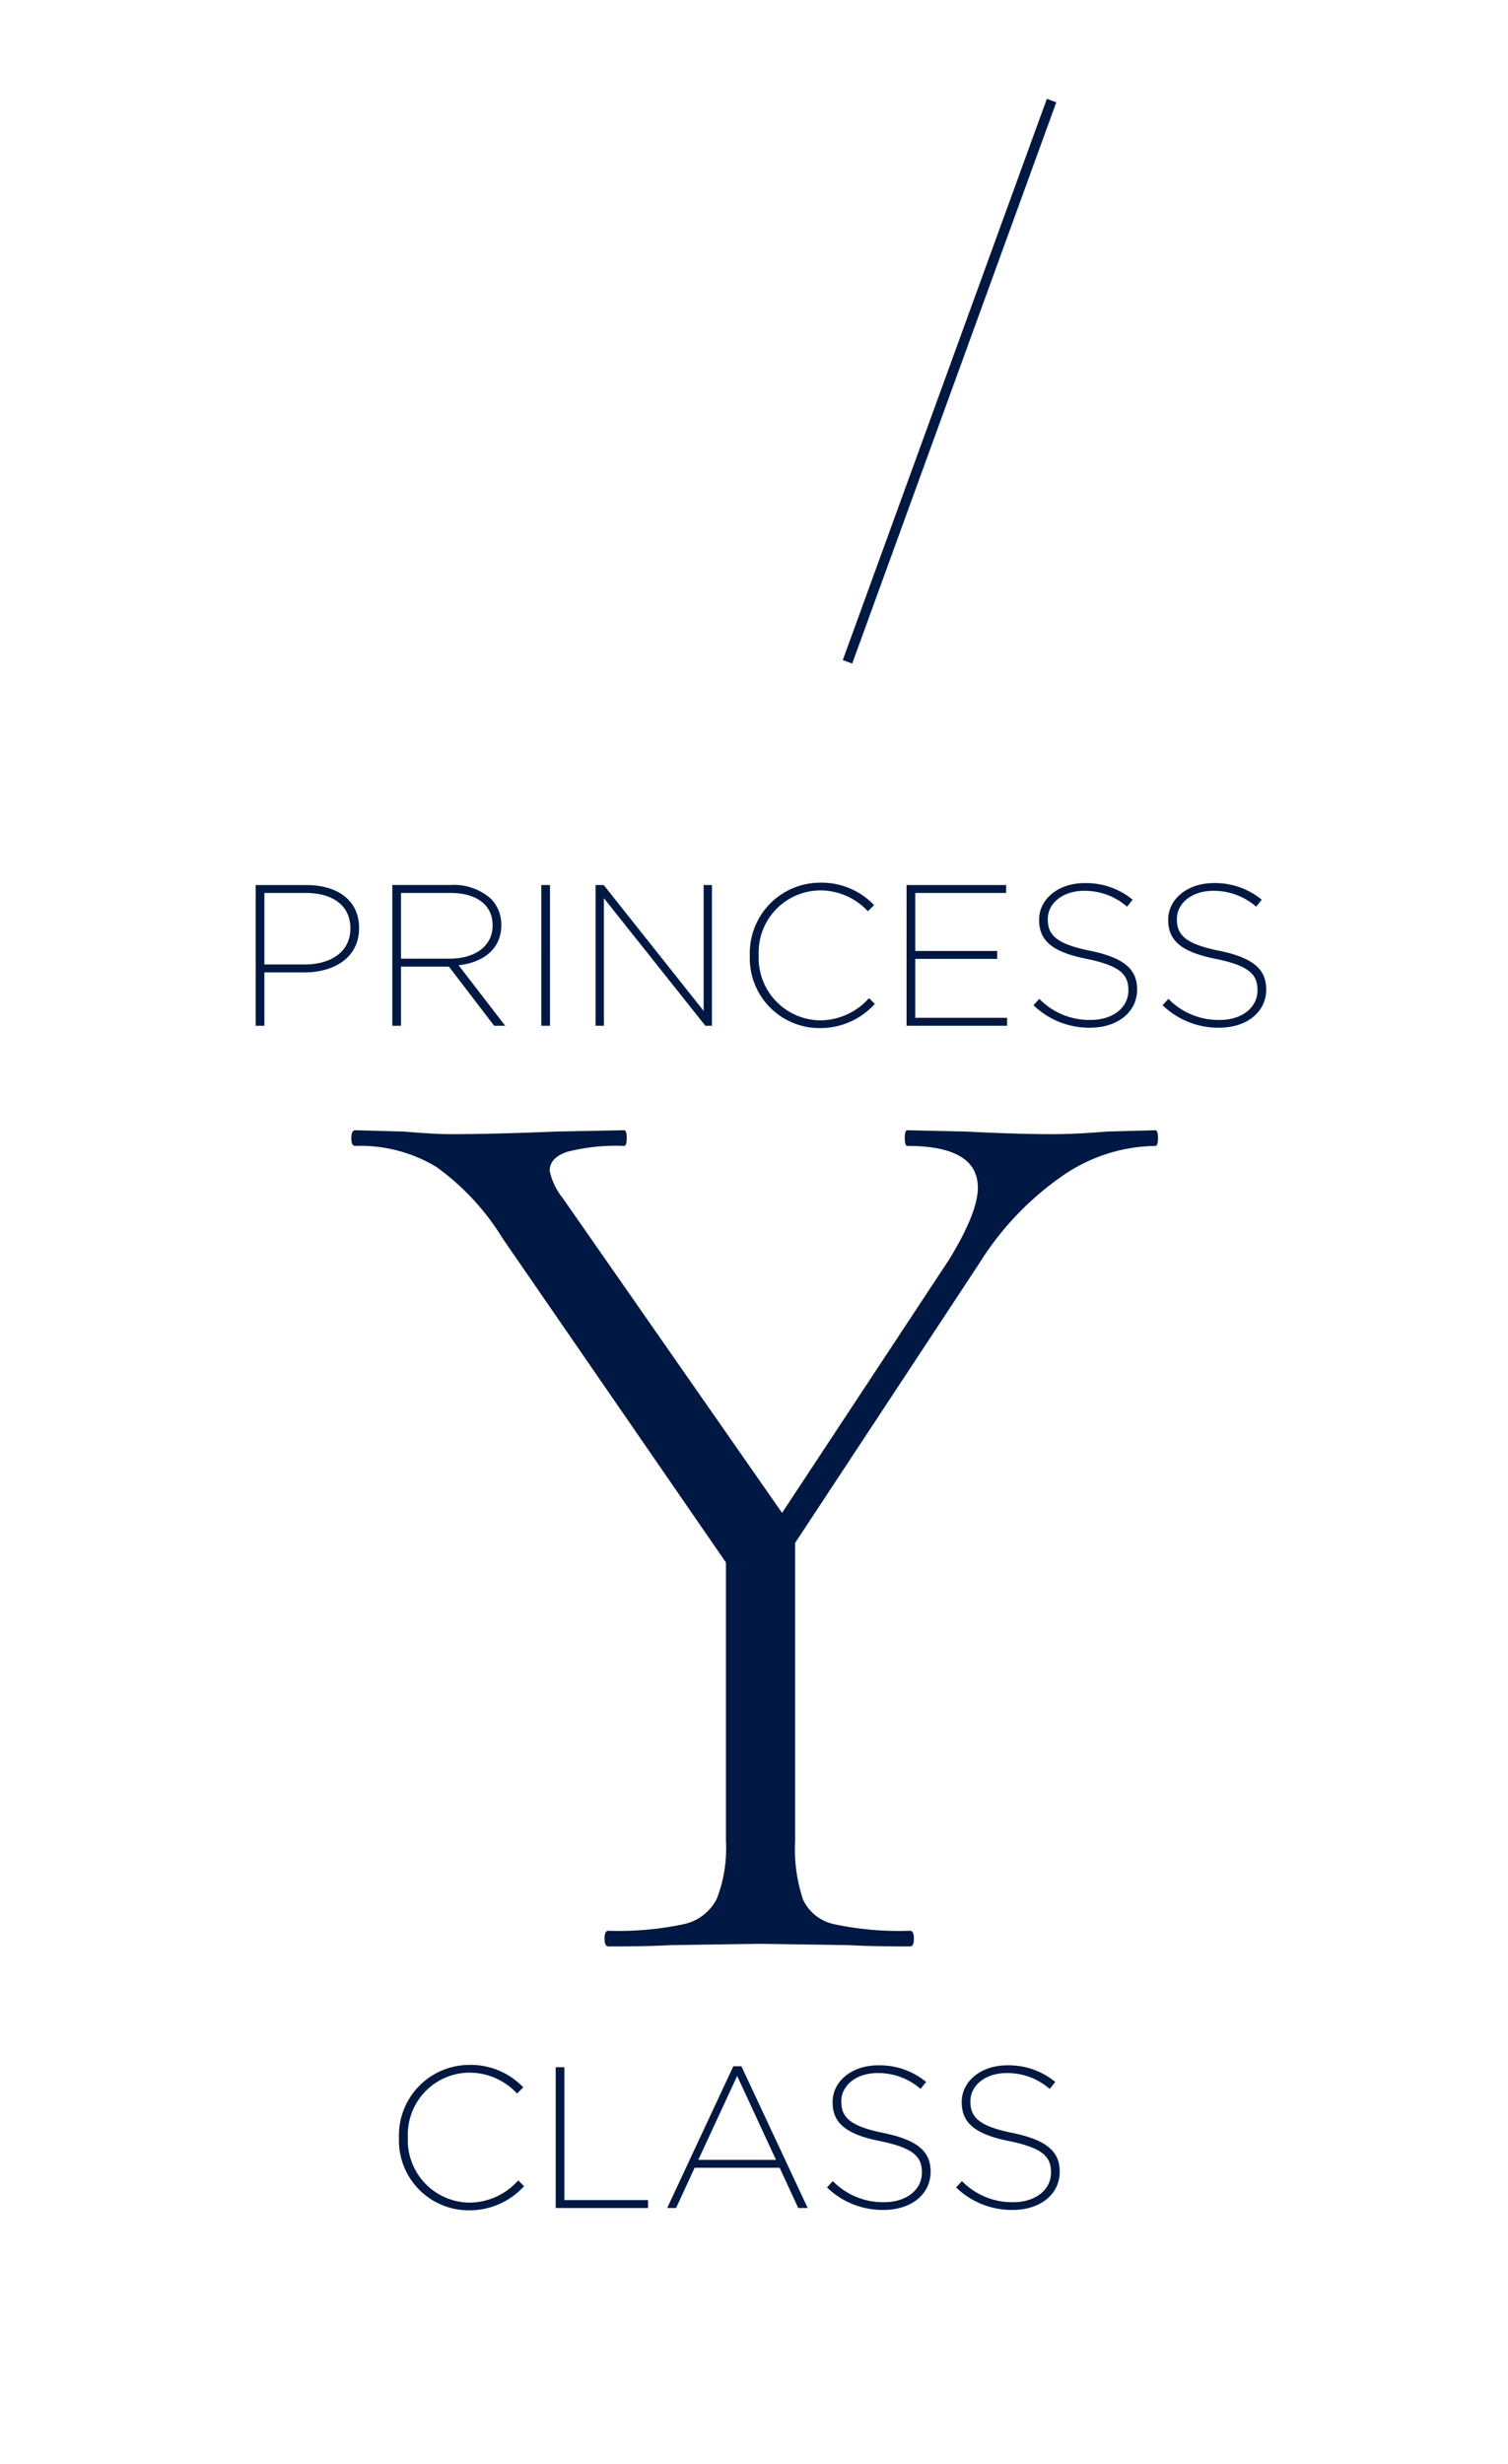 <svg xmlns="http://www.w3.org/2000/svg" xmlns:xlink="http://www.w3.org/1999/xlink" viewBox="0 0 150 245"><defs><style>.a{clip-path:url(#b);}.b{fill:#001844;}.c{fill:none;stroke:#001844;stroke-miterlimit:10;}.d{fill:#fff;}</style><clipPath id="b"><rect width="150" height="245"/></clipPath></defs><g id="a" class="a"><rect class="d" width="150" height="245"/><path class="b" d="M2.191,0h.865V-5.305h3.96c3.056,0,5.459-1.519,5.459-4.4v-.038c0-2.672-2.076-4.248-5.248-4.248H2.191Zm.865-6.094v-7.112H7.151c2.71,0,4.46,1.249,4.46,3.518v.038c0,2.191-1.807,3.556-4.556,3.556Zm13.59-.577v-6.536h4.921c2.633,0,4.191,1.23,4.191,3.21v.038c0,2-1.692,3.287-4.287,3.287ZM15.782,0h.865V-5.882h4.767L25.912,0h1.1L22.375-6.017c2.46-.269,4.248-1.634,4.248-3.979v-.038a3.644,3.644,0,0,0-1.038-2.6,5.547,5.547,0,0,0-3.979-1.365H15.782ZM30.6,0h.865V-13.994H30.6ZM36,0h.827V-12.687L46.922,0h.654V-13.994h-.827V-1.48L36.811-13.994H36Zm22.26.231a7.336,7.336,0,0,0,5.517-2.4L63.2-2.749A6.534,6.534,0,0,1,58.3-.538,6.2,6.2,0,0,1,52.228-7v-.038a6.165,6.165,0,0,1,6.055-6.42,6.459,6.459,0,0,1,4.806,2.076l.615-.615a7.213,7.213,0,0,0-5.4-2.23A7.006,7.006,0,0,0,51.343-7v.038A6.942,6.942,0,0,0,58.263.231ZM66.933,0h10V-.788H67.8V-6.651h8.15v-.788H67.8v-5.767h9.035v-.788h-9.9ZM85.175.192c2.787,0,4.69-1.576,4.69-3.787v-.038c0-2-1.326-3.133-4.671-3.825-3.364-.673-4.21-1.576-4.21-3.114v-.058c0-1.5,1.422-2.787,3.614-2.787a6.388,6.388,0,0,1,4.267,1.576l.557-.692a7.273,7.273,0,0,0-4.786-1.653c-2.614,0-4.517,1.6-4.517,3.633v.038c0,2.076,1.346,3.191,4.729,3.864C88.135-5.978,89-5.113,89-3.556v.038c0,1.692-1.519,2.941-3.768,2.941a6.981,6.981,0,0,1-5.094-2.1l-.577.634A7.952,7.952,0,0,0,85.175.192Zm12.841,0c2.787,0,4.69-1.576,4.69-3.787v-.038c0-2-1.326-3.133-4.671-3.825-3.364-.673-4.21-1.576-4.21-3.114v-.058c0-1.5,1.422-2.787,3.614-2.787a6.388,6.388,0,0,1,4.267,1.576l.557-.692a7.273,7.273,0,0,0-4.786-1.653c-2.614,0-4.517,1.6-4.517,3.633v.038c0,2.076,1.346,3.191,4.729,3.864,3.287.673,4.152,1.538,4.152,3.095v.038c0,1.692-1.519,2.941-3.768,2.941a6.981,6.981,0,0,1-5.094-2.1l-.577.634A7.952,7.952,0,0,0,98.016.192Z" transform="translate(23.241 101.986)"/><line class="c" x1="20.3" y2="55.8" transform="translate(84.3 10)"/><path class="b" d="M39.924-81.147q.26,0,.26.779t-.26.779a16.571,16.571,0,0,0-9.348,3.051A29.682,29.682,0,0,0,22.4-67.9L4.09-40.119v29.6a15.959,15.959,0,0,0,.779,5.843A4.414,4.414,0,0,0,7.985-2.207a31.048,31.048,0,0,0,7.53.649q.39,0,.39.779T15.515,0q-3.9,0-6.1-.13L.584-.26l-8.829.13Q-10.582,0-14.477,0q-.39,0-.39-.779t.39-.779a31.161,31.161,0,0,0,7.466-.649A4.828,4.828,0,0,0-3.7-4.739a13.936,13.936,0,0,0,.909-5.778V-38.172l-22.2-32.2a24.417,24.417,0,0,0-6.622-7.141,14.645,14.645,0,0,0-8.05-2.077q-.39,0-.39-.779t.39-.779l4.8.13q3.116.26,4.674.26,4.285,0,10.517-.26l6.751-.13q.26,0,.26.779t-.26.779a19.548,19.548,0,0,0-5.648.584q-1.753.584-1.753,1.883a6.418,6.418,0,0,0,1.3,2.727L2.791-43.105,19.41-68.294q2.856-4.674,2.856-7.141,0-4.155-7.011-4.155-.26,0-.26-.779t.26-.779l5.843.13q4.934.26,8.7.26,2.207,0,5.323-.26Z" transform="translate(75 193.521)"/><path class="b" d="M8.5.231a7.336,7.336,0,0,0,5.517-2.4l-.577-.577a6.534,6.534,0,0,1-4.9,2.211A6.2,6.2,0,0,1,2.46-7v-.038a6.165,6.165,0,0,1,6.055-6.42,6.459,6.459,0,0,1,4.806,2.076l.615-.615a7.213,7.213,0,0,0-5.4-2.23A7.006,7.006,0,0,0,1.576-7v.038A6.942,6.942,0,0,0,8.5.231ZM17.166,0h9.188V-.788H18.031V-13.994h-.865ZM31.352-4.786l3.864-8.343,3.864,8.343ZM28.257,0h.884l1.845-4h8.458L41.29,0h.942L35.639-14.09h-.807Zm21.51.192c2.787,0,4.69-1.576,4.69-3.787v-.038c0-2-1.326-3.133-4.671-3.825-3.364-.673-4.21-1.576-4.21-3.114v-.058c0-1.5,1.422-2.787,3.614-2.787a6.388,6.388,0,0,1,4.267,1.576l.557-.692a7.273,7.273,0,0,0-4.786-1.653c-2.614,0-4.517,1.6-4.517,3.633v.038c0,2.076,1.346,3.191,4.729,3.864,3.287.673,4.152,1.538,4.152,3.095v.038c0,1.692-1.519,2.941-3.768,2.941a6.981,6.981,0,0,1-5.094-2.1l-.577.634A7.952,7.952,0,0,0,49.767.192Zm12.841,0c2.787,0,4.69-1.576,4.69-3.787v-.038c0-2-1.326-3.133-4.671-3.825-3.364-.673-4.21-1.576-4.21-3.114v-.058c0-1.5,1.422-2.787,3.614-2.787A6.388,6.388,0,0,1,66.3-11.841l.557-.692a7.273,7.273,0,0,0-4.786-1.653c-2.614,0-4.517,1.6-4.517,3.633v.038c0,2.076,1.346,3.191,4.729,3.864,3.287.673,4.152,1.538,4.152,3.095v.038c0,1.692-1.519,2.941-3.768,2.941a6.981,6.981,0,0,1-5.094-2.1l-.577.634A7.952,7.952,0,0,0,62.608.192Z" transform="translate(38.109 219.528)"/></g></svg>